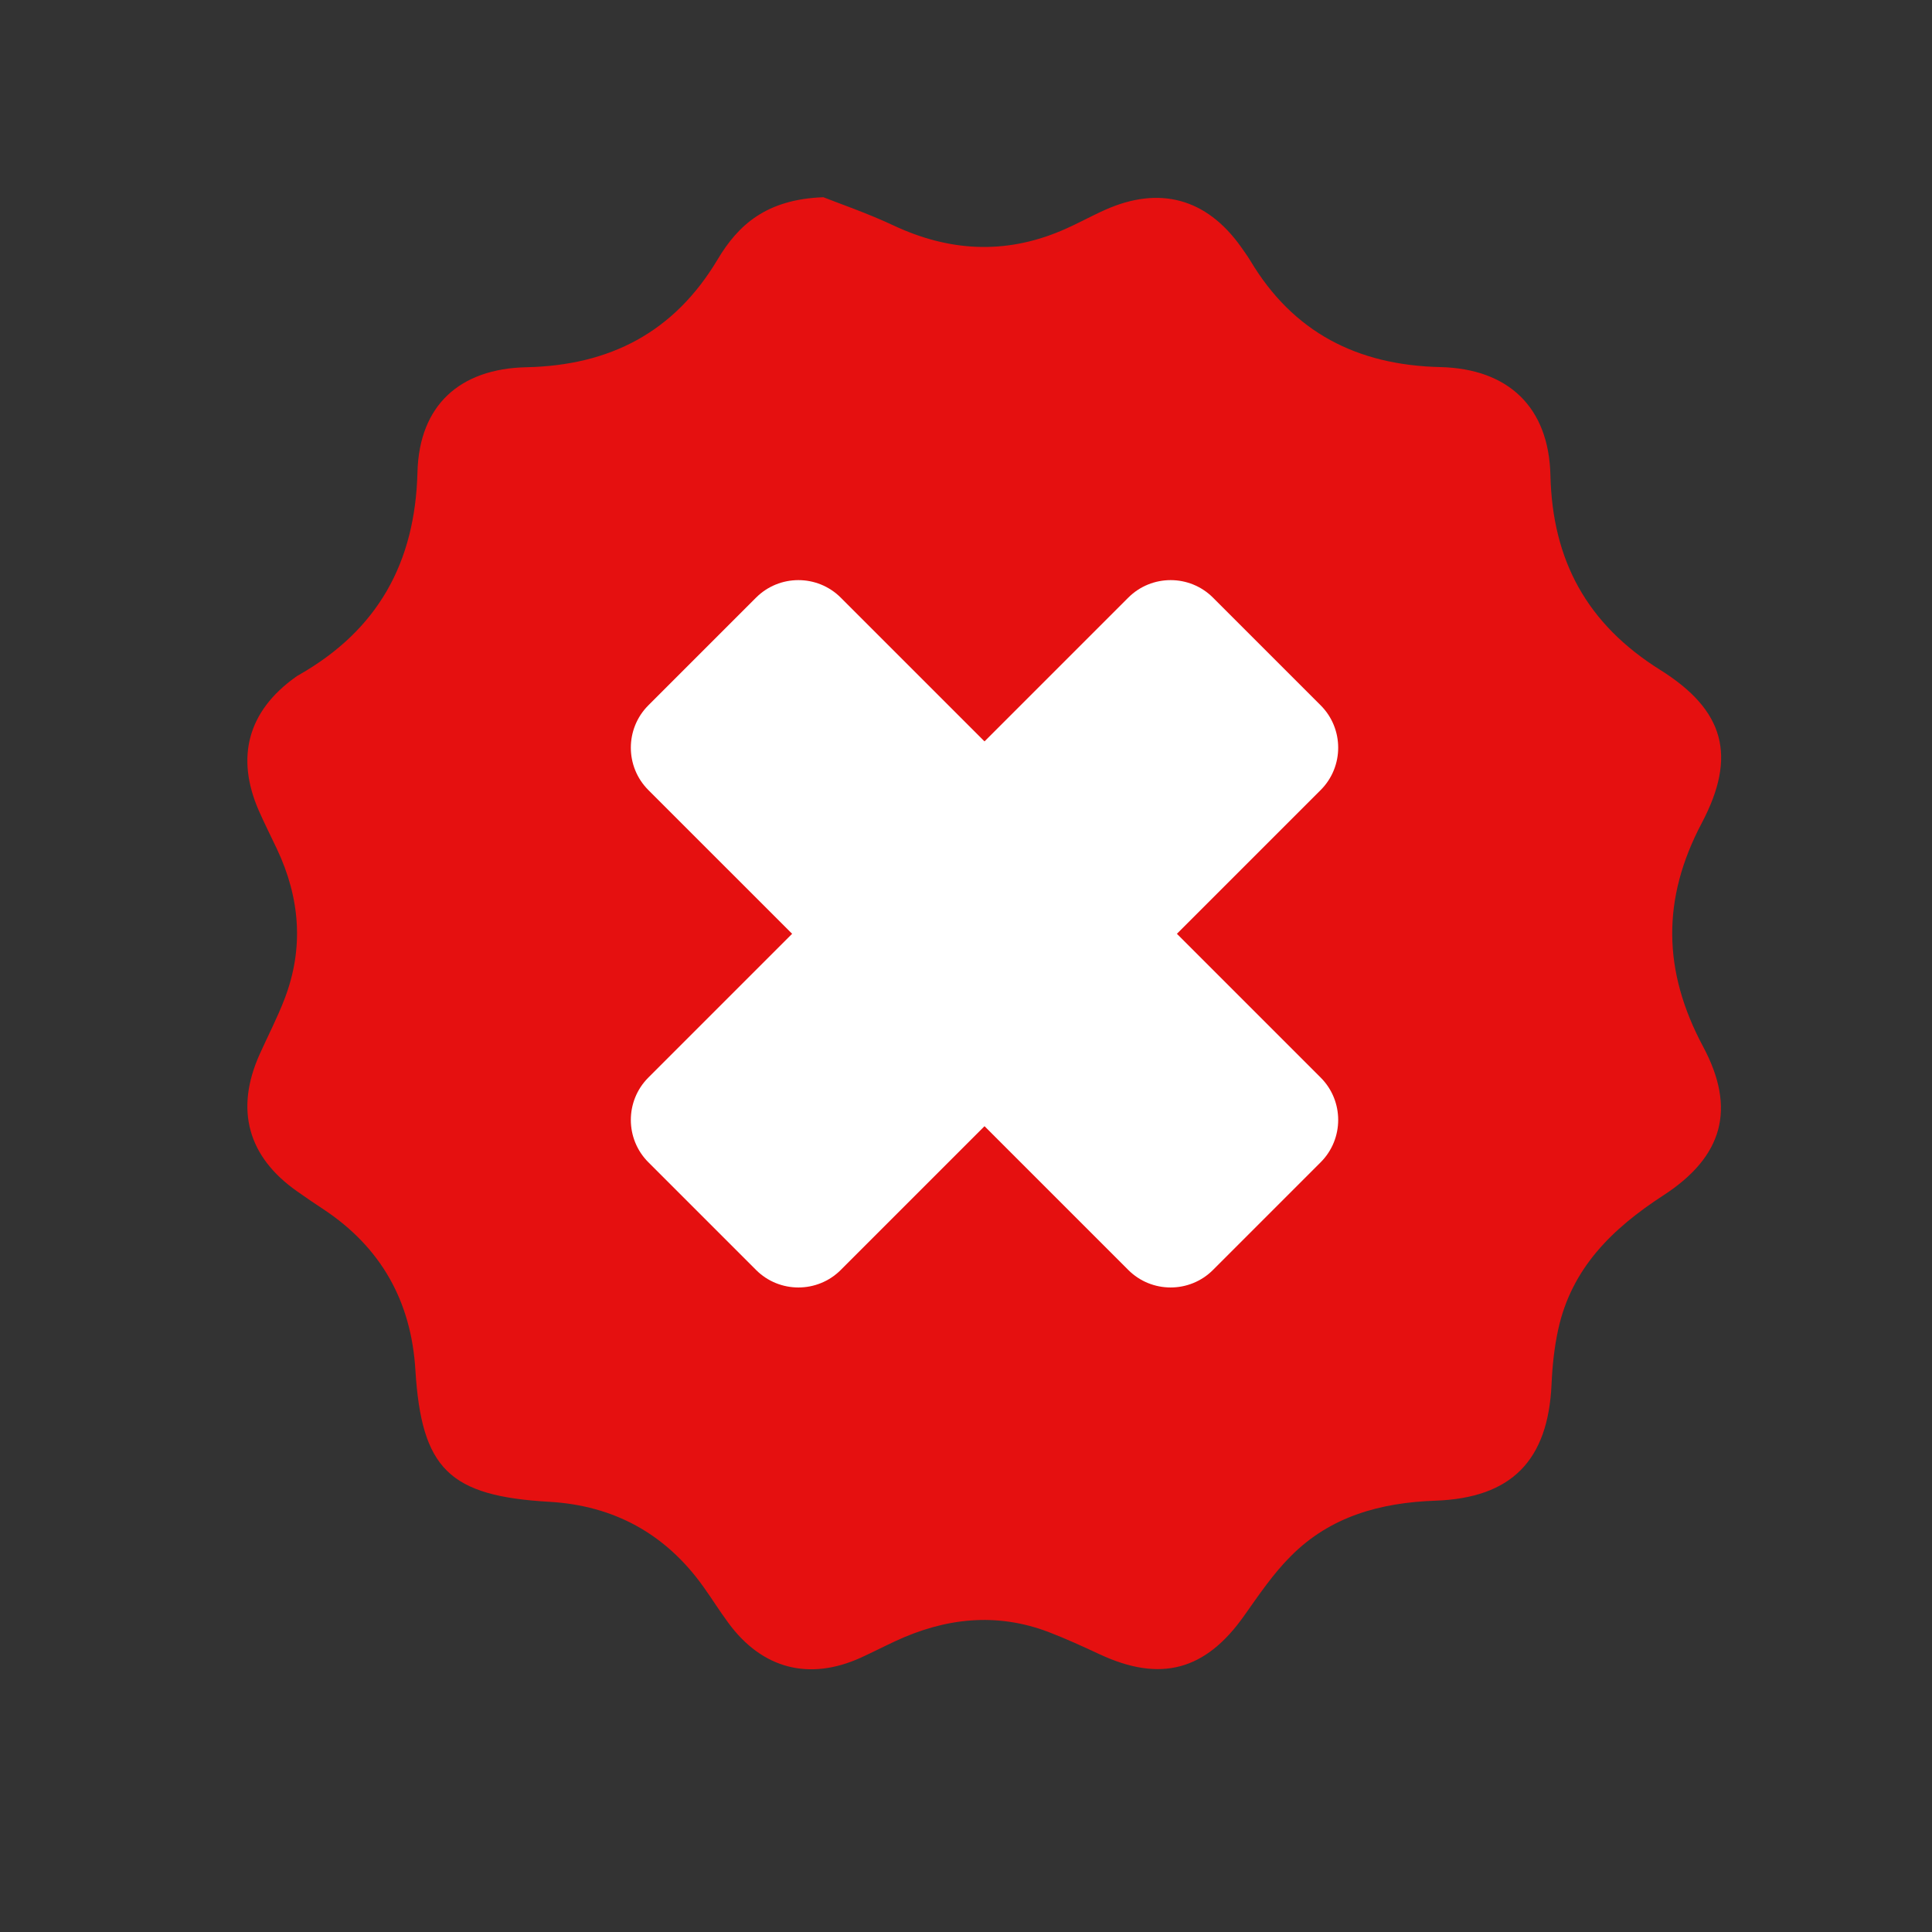 <?xml version="1.0" encoding="UTF-8"?> <!-- Generator: Adobe Illustrator 25.4.1, SVG Export Plug-In . SVG Version: 6.00 Build 0) --> <svg xmlns="http://www.w3.org/2000/svg" xmlns:xlink="http://www.w3.org/1999/xlink" id="Слой_1" x="0px" y="0px" viewBox="0 0 1200 1200" style="enable-background:new 0 0 1200 1200;" xml:space="preserve"><rect x="0" y="0" width="1200" height="1200" fill="#333333" stroke="none"/> <style type="text/css"> .st0{fill:#E51010;} .st1{fill:#FFFFFF;} </style> <path class="st0" d="M1057,511.2c22-41.7,14.1-70.1-25.8-95.1c-45.4-28.4-67-67.9-68.2-120.9C962,253,937,229,894.5,228 c-51.4-1.2-91.3-21.5-117.9-66.1c-1.8-3-3.9-5.8-5.9-8.7c-21.4-30-50.5-37.9-84.2-22.9c-9.2,4.1-18,9.1-27.3,13 c-35.2,14.9-69.8,12.9-104.3-3.3c-16.4-7.7-33.7-13.6-43.5-17.5c-35.4,1.3-52.9,17.2-65.7,38.7c-27,45.2-66.9,65.8-118.8,66.9 c-41.4,0.9-66.5,23.7-67.6,65.1c-1.4,56.5-24.8,98.2-73.6,126c-0.8,0.4-1.5,0.9-2.2,1.4c-29.5,21.1-37.3,49.7-22.7,83 c3.5,8,7.5,15.8,11.2,23.7c14.3,30.3,16.9,61.4,4.8,93c-4.5,11.8-10.4,23.1-15.6,34.7c-15.3,34.2-7.3,63.5,23.4,85 c5.4,3.8,10.8,7.5,16.3,11.1c35.8,23.7,54.5,57.2,57.1,99.7c3.8,61.7,21,78.4,83.2,82c40,2.3,72.1,19.8,95.5,52.5 c5.4,7.5,10.2,15.3,15.7,22.7c20.9,28.5,50.1,36.2,82.3,21.6c7.2-3.3,14.2-6.9,21.3-10.2c31.1-14.5,63-18.1,95.6-5.6 c10.6,4.1,20.9,8.8,31.2,13.6c38,17.8,66,10.2,90-23.9c9.1-12.8,18-26.1,29.1-37.1c24.5-24.6,55.6-33.1,89.7-34.3 c47.5-1.7,70-25.2,72.1-72.4c0.5-11.3,1.7-22.8,4.1-33.8c8.3-38.2,33.6-62.8,65.3-83.4c37-24,45.5-53.7,24.7-92.5 C1032.8,603.2,1032,558.5,1057,511.2z"></path> <path class="st1" d="M469.6,788.8l-66.9-66.9c-14.5-14.5-14.5-38.1,0-52.6l298.1-298.1c14.5-14.5,38.1-14.5,52.6,0l66.9,66.9 c14.5,14.5,14.5,38.1,0,52.6L522.2,788.8C507.7,803.3,484.1,803.3,469.6,788.8z"></path> <path class="st1" d="M402.7,438.1l66.9-66.9c14.5-14.5,38.1-14.5,52.6,0l298.1,298.1c14.5,14.5,14.5,38.1,0,52.6l-66.9,66.9 c-14.5,14.5-38.1,14.5-52.6,0L402.7,490.7C388.2,476.2,388.2,452.6,402.7,438.1z"></path> </svg> 